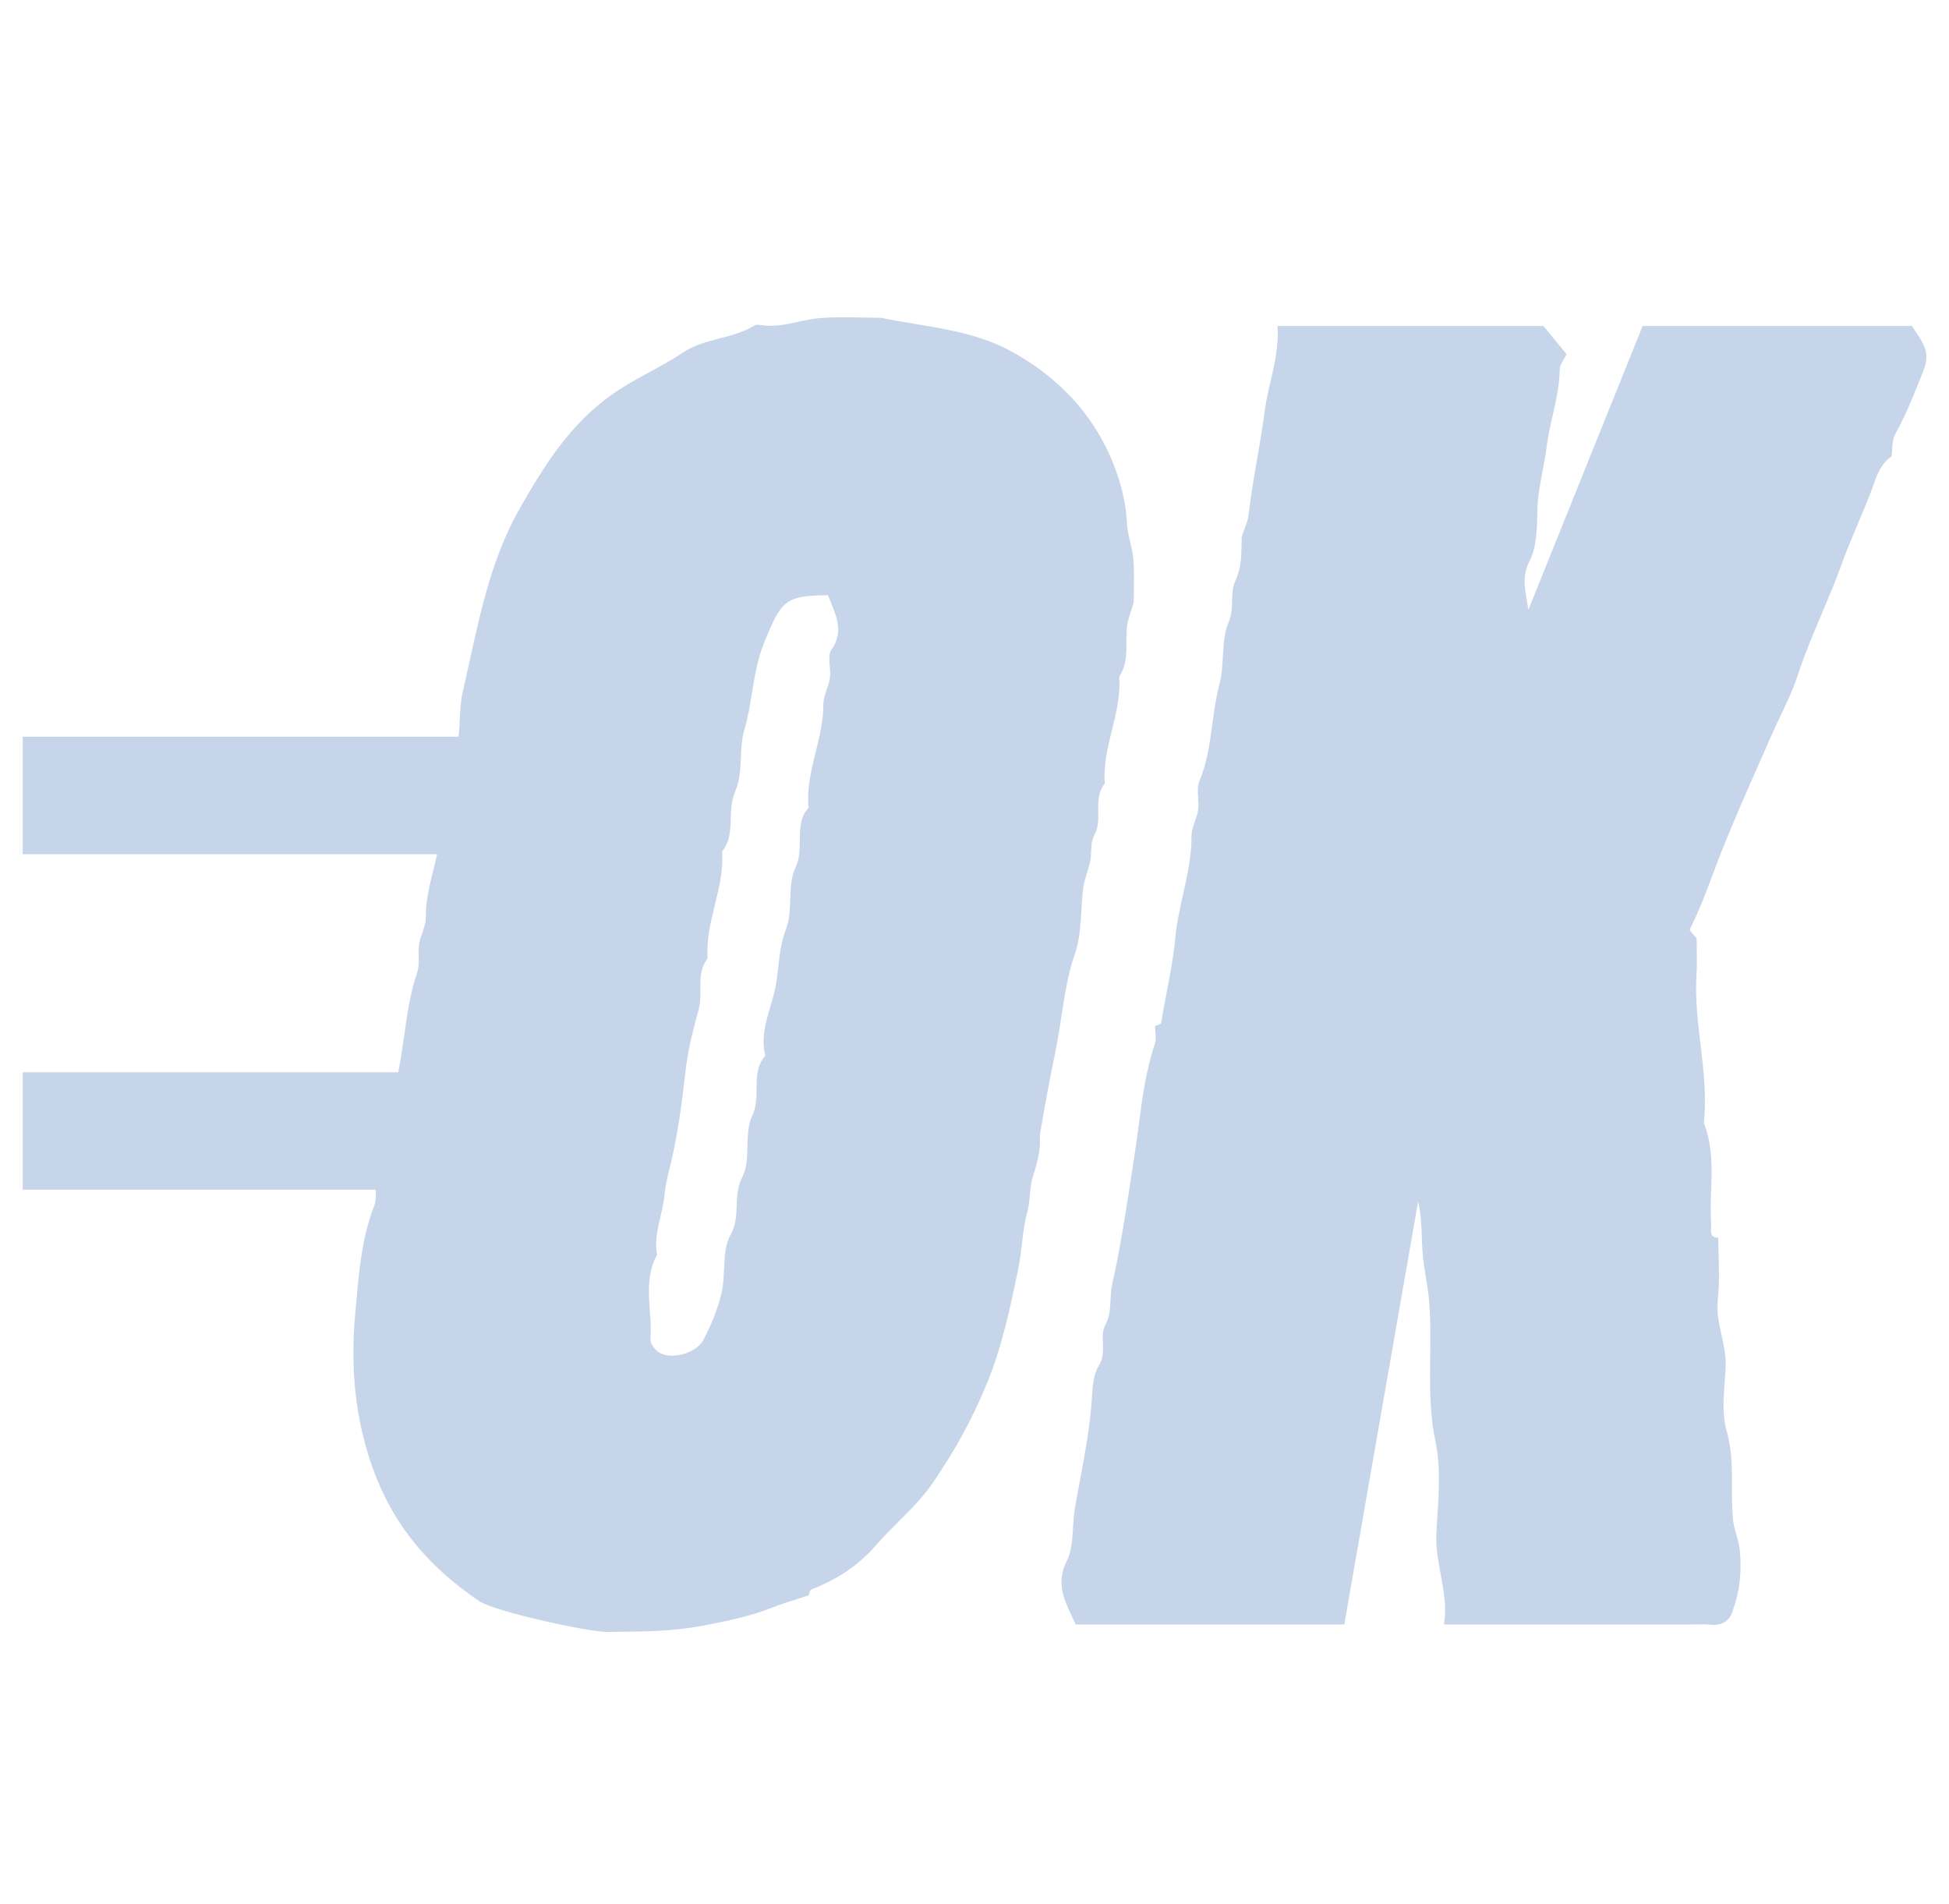 <svg width="43" height="42" viewBox="0 0 43 42" fill="none" xmlns="http://www.w3.org/2000/svg">
<g id="ok">
<g id="Union">
<path fill-rule="evenodd" clip-rule="evenodd" d="M17.842 35.193C17.758 35.221 17.674 35.248 17.59 35.274C17.396 35.335 17.203 35.397 17.014 35.472C16.536 35.661 16.043 35.757 15.541 35.856L15.52 35.86C14.857 35.988 14.2 35.993 13.539 35.999L13.384 36C12.916 35.992 10.901 35.544 10.571 35.32C9.522 34.609 8.724 33.726 8.255 32.473C7.822 31.312 7.731 30.149 7.838 28.975C7.845 28.904 7.851 28.832 7.857 28.761C7.921 28.037 7.986 27.292 8.257 26.595C8.298 26.489 8.294 26.368 8.288 26.244H0.5V23.654H8.786C8.841 23.389 8.878 23.12 8.916 22.852C8.982 22.38 9.049 21.907 9.205 21.451C9.243 21.34 9.24 21.216 9.238 21.091C9.236 21.001 9.234 20.91 9.248 20.823C9.261 20.739 9.29 20.656 9.319 20.574C9.357 20.463 9.395 20.355 9.394 20.245C9.39 19.883 9.476 19.535 9.562 19.187C9.591 19.073 9.619 18.958 9.644 18.843H0.5V16.252H10.116C10.133 16.122 10.139 15.987 10.146 15.851C10.155 15.655 10.164 15.457 10.207 15.272C10.262 15.034 10.315 14.795 10.367 14.556C10.62 13.408 10.873 12.259 11.468 11.215C12.014 10.257 12.581 9.35 13.516 8.693C13.78 8.507 14.058 8.356 14.334 8.206C14.58 8.073 14.824 7.94 15.055 7.785C15.314 7.611 15.601 7.537 15.885 7.463C16.148 7.395 16.408 7.328 16.643 7.182C16.681 7.158 16.746 7.165 16.797 7.173C17.075 7.215 17.341 7.157 17.606 7.1C17.765 7.065 17.923 7.031 18.084 7.018C18.396 6.993 18.711 6.999 19.025 7.005C19.162 7.008 19.299 7.01 19.436 7.01C19.69 7.064 19.946 7.106 20.202 7.148C20.942 7.271 21.68 7.393 22.365 7.78C23.503 8.421 24.321 9.369 24.699 10.622C24.788 10.92 24.847 11.207 24.86 11.518C24.866 11.663 24.9 11.808 24.934 11.952C24.963 12.078 24.993 12.204 25.005 12.331C25.023 12.552 25.019 12.776 25.015 13C25.013 13.097 25.011 13.194 25.011 13.291C24.994 13.351 24.974 13.412 24.955 13.472C24.912 13.603 24.869 13.734 24.858 13.867C24.85 13.964 24.851 14.062 24.851 14.16C24.853 14.424 24.854 14.687 24.692 14.925C24.723 15.331 24.628 15.718 24.533 16.105C24.438 16.492 24.343 16.88 24.374 17.285C24.224 17.471 24.227 17.689 24.23 17.904C24.233 18.078 24.235 18.25 24.155 18.398C24.082 18.535 24.077 18.664 24.073 18.79C24.07 18.86 24.068 18.93 24.054 19C24.036 19.084 24.01 19.166 23.984 19.248C23.95 19.357 23.916 19.466 23.901 19.578C23.877 19.749 23.867 19.924 23.857 20.099C23.838 20.42 23.819 20.74 23.718 21.032C23.559 21.49 23.488 21.962 23.416 22.432C23.378 22.681 23.34 22.931 23.289 23.177C23.163 23.794 23.044 24.422 22.94 25.047C22.964 25.36 22.888 25.648 22.791 25.944C22.747 26.078 22.735 26.217 22.722 26.358C22.709 26.492 22.697 26.628 22.658 26.766C22.599 26.977 22.573 27.206 22.546 27.438C22.525 27.616 22.505 27.795 22.469 27.97C22.294 28.824 22.117 29.674 21.787 30.487C21.467 31.275 21.067 32.004 20.581 32.71C20.355 33.038 20.083 33.309 19.812 33.579C19.645 33.747 19.477 33.913 19.322 34.093C18.938 34.538 18.452 34.853 17.901 35.063C17.877 35.07 17.866 35.109 17.856 35.148C17.851 35.164 17.847 35.18 17.842 35.193ZM18.267 13.13C17.313 13.138 17.237 13.249 16.856 14.185C16.712 14.539 16.652 14.906 16.593 15.273C16.548 15.549 16.504 15.824 16.423 16.093C16.364 16.291 16.354 16.508 16.344 16.722C16.332 16.981 16.32 17.237 16.222 17.457C16.137 17.65 16.13 17.854 16.123 18.055C16.115 18.313 16.106 18.567 15.931 18.784C15.961 19.189 15.866 19.577 15.771 19.965C15.677 20.352 15.582 20.74 15.612 21.145C15.448 21.354 15.45 21.593 15.451 21.832C15.452 21.98 15.453 22.128 15.415 22.269C15.295 22.707 15.181 23.144 15.128 23.599C15.044 24.334 14.951 25.071 14.77 25.785C14.72 25.981 14.677 26.176 14.658 26.378C14.643 26.534 14.607 26.688 14.571 26.842C14.507 27.116 14.442 27.39 14.497 27.679C14.279 28.075 14.308 28.492 14.337 28.91C14.352 29.122 14.367 29.334 14.349 29.544C14.341 29.64 14.459 29.793 14.558 29.846C14.837 29.996 15.364 29.851 15.52 29.555C15.692 29.228 15.837 28.877 15.92 28.519C15.959 28.351 15.967 28.169 15.975 27.989C15.988 27.717 16 27.449 16.119 27.238C16.239 27.025 16.246 26.809 16.254 26.592C16.262 26.384 16.269 26.175 16.377 25.968C16.479 25.774 16.485 25.53 16.491 25.285C16.497 25.048 16.503 24.811 16.595 24.617C16.688 24.423 16.69 24.216 16.692 24.012C16.695 23.754 16.698 23.502 16.885 23.289C16.788 22.905 16.898 22.535 17.002 22.184C17.029 22.093 17.055 22.004 17.078 21.916C17.128 21.721 17.15 21.523 17.172 21.324C17.203 21.049 17.233 20.773 17.339 20.503C17.418 20.303 17.426 20.072 17.434 19.843C17.443 19.595 17.451 19.349 17.549 19.145C17.642 18.949 17.644 18.742 17.646 18.538C17.649 18.281 17.651 18.029 17.839 17.816C17.799 17.393 17.898 16.99 17.997 16.587C18.082 16.241 18.168 15.895 18.165 15.536C18.164 15.428 18.202 15.321 18.239 15.213C18.269 15.128 18.298 15.044 18.31 14.958C18.322 14.876 18.314 14.785 18.307 14.695C18.296 14.556 18.285 14.421 18.345 14.331C18.604 13.958 18.474 13.639 18.327 13.278C18.307 13.229 18.287 13.18 18.267 13.13Z" fill="#C6D5EA"/>
<path d="M41.328 10.713C41.411 10.475 41.5 10.222 41.732 10.07C41.739 10.02 41.742 9.972 41.744 9.924C41.751 9.801 41.758 9.679 41.831 9.545C42.067 9.116 42.248 8.654 42.428 8.195L42.457 8.12C42.506 7.993 42.516 7.817 42.471 7.69C42.425 7.556 42.343 7.434 42.268 7.321C42.238 7.276 42.209 7.233 42.183 7.191H36.241C35.898 8.043 35.556 8.89 35.217 9.734L35.215 9.739C34.715 10.981 34.218 12.215 33.721 13.45C33.712 13.387 33.701 13.326 33.69 13.265C33.636 12.966 33.586 12.687 33.745 12.378C33.902 12.072 33.91 11.673 33.917 11.306L33.919 11.249C33.924 10.962 33.978 10.682 34.031 10.403C34.065 10.226 34.099 10.05 34.121 9.872C34.149 9.638 34.201 9.406 34.254 9.173C34.33 8.838 34.407 8.501 34.412 8.15C34.413 8.073 34.459 7.996 34.505 7.919C34.526 7.884 34.547 7.849 34.563 7.814L34.052 7.192H28.185C28.215 7.619 28.123 8.019 28.032 8.414C27.981 8.635 27.93 8.854 27.901 9.076C27.856 9.429 27.796 9.779 27.735 10.129C27.665 10.533 27.595 10.937 27.549 11.345C27.536 11.461 27.494 11.573 27.451 11.685C27.431 11.737 27.411 11.789 27.395 11.841C27.394 11.882 27.393 11.922 27.393 11.963C27.39 12.253 27.387 12.537 27.251 12.825C27.192 12.954 27.188 13.095 27.184 13.244C27.18 13.4 27.176 13.563 27.106 13.727C27.009 13.955 26.995 14.217 26.98 14.48C26.969 14.687 26.958 14.896 26.906 15.09C26.828 15.379 26.788 15.676 26.747 15.973C26.69 16.399 26.632 16.825 26.463 17.23C26.418 17.338 26.426 17.466 26.434 17.595C26.44 17.685 26.446 17.776 26.434 17.861C26.423 17.948 26.393 18.034 26.363 18.119C26.326 18.225 26.288 18.331 26.289 18.438C26.291 18.879 26.197 19.304 26.102 19.73C26.03 20.053 25.958 20.377 25.928 20.709C25.892 21.103 25.815 21.501 25.738 21.901C25.695 22.125 25.652 22.349 25.616 22.574C25.613 22.591 25.575 22.602 25.537 22.614C25.518 22.62 25.5 22.625 25.485 22.632C25.485 22.674 25.488 22.717 25.492 22.76C25.499 22.854 25.506 22.949 25.479 23.031C25.283 23.611 25.203 24.217 25.124 24.818C25.098 25.015 25.072 25.212 25.042 25.406C25.02 25.553 24.997 25.7 24.975 25.846C24.848 26.679 24.722 27.51 24.537 28.333C24.512 28.443 24.507 28.556 24.502 28.669C24.494 28.857 24.486 29.047 24.384 29.236C24.322 29.352 24.327 29.484 24.333 29.622C24.34 29.789 24.347 29.966 24.236 30.141C24.122 30.32 24.104 30.606 24.088 30.863C24.085 30.918 24.081 30.971 24.077 31.022C24.031 31.565 23.931 32.098 23.832 32.63C23.791 32.85 23.75 33.071 23.712 33.291C23.69 33.427 23.681 33.57 23.673 33.712C23.657 33.969 23.642 34.222 23.544 34.417C23.296 34.908 23.467 35.27 23.645 35.647C23.675 35.71 23.705 35.773 23.733 35.837H29.658C30.2 32.731 30.737 29.656 31.274 26.58L31.287 26.506C31.351 26.764 31.36 27.022 31.369 27.278C31.372 27.388 31.376 27.498 31.384 27.608C31.398 27.801 31.429 27.992 31.46 28.184C31.49 28.371 31.52 28.558 31.534 28.747C31.564 29.138 31.559 29.529 31.554 29.92C31.546 30.551 31.538 31.182 31.673 31.816C31.784 32.343 31.748 32.906 31.712 33.461C31.704 33.58 31.696 33.699 31.69 33.816C31.674 34.125 31.73 34.427 31.785 34.727C31.854 35.094 31.921 35.459 31.858 35.837H37.26C37.309 35.837 37.359 35.836 37.408 35.835C37.518 35.831 37.627 35.828 37.736 35.841C37.977 35.866 38.147 35.773 38.224 35.549C38.297 35.337 38.356 35.116 38.381 34.894C38.408 34.655 38.408 34.41 38.381 34.172C38.369 34.064 38.339 33.959 38.308 33.853C38.276 33.741 38.244 33.63 38.233 33.515C38.211 33.28 38.212 33.046 38.212 32.811C38.213 32.398 38.214 31.984 38.093 31.566C37.998 31.235 38.024 30.866 38.05 30.5C38.059 30.375 38.068 30.251 38.072 30.128C38.08 29.899 38.031 29.678 37.982 29.456C37.925 29.199 37.867 28.941 37.899 28.668C37.935 28.356 37.926 28.039 37.918 27.723C37.914 27.583 37.91 27.443 37.91 27.303C37.739 27.302 37.745 27.197 37.751 27.095C37.752 27.069 37.754 27.042 37.752 27.018C37.735 26.771 37.743 26.521 37.752 26.271C37.769 25.767 37.786 25.264 37.591 24.775C37.654 24.194 37.586 23.619 37.518 23.044C37.457 22.53 37.397 22.016 37.429 21.496C37.441 21.313 37.438 21.13 37.435 20.946C37.433 20.864 37.432 20.782 37.432 20.699C37.416 20.678 37.394 20.654 37.371 20.629C37.322 20.575 37.271 20.52 37.282 20.498C37.482 20.106 37.636 19.697 37.789 19.288C37.852 19.12 37.915 18.952 37.981 18.786C38.237 18.14 38.517 17.505 38.798 16.869C38.896 16.648 38.993 16.427 39.09 16.206C39.154 16.059 39.223 15.914 39.293 15.769L39.293 15.768C39.426 15.49 39.56 15.211 39.654 14.921C39.807 14.451 39.999 13.997 40.191 13.543C40.344 13.18 40.498 12.817 40.632 12.445C40.742 12.138 40.87 11.836 40.998 11.534C41.091 11.313 41.184 11.093 41.27 10.87C41.29 10.819 41.309 10.766 41.328 10.713Z" fill="#C6D5EA"/>
</g>
</g>
</svg>
